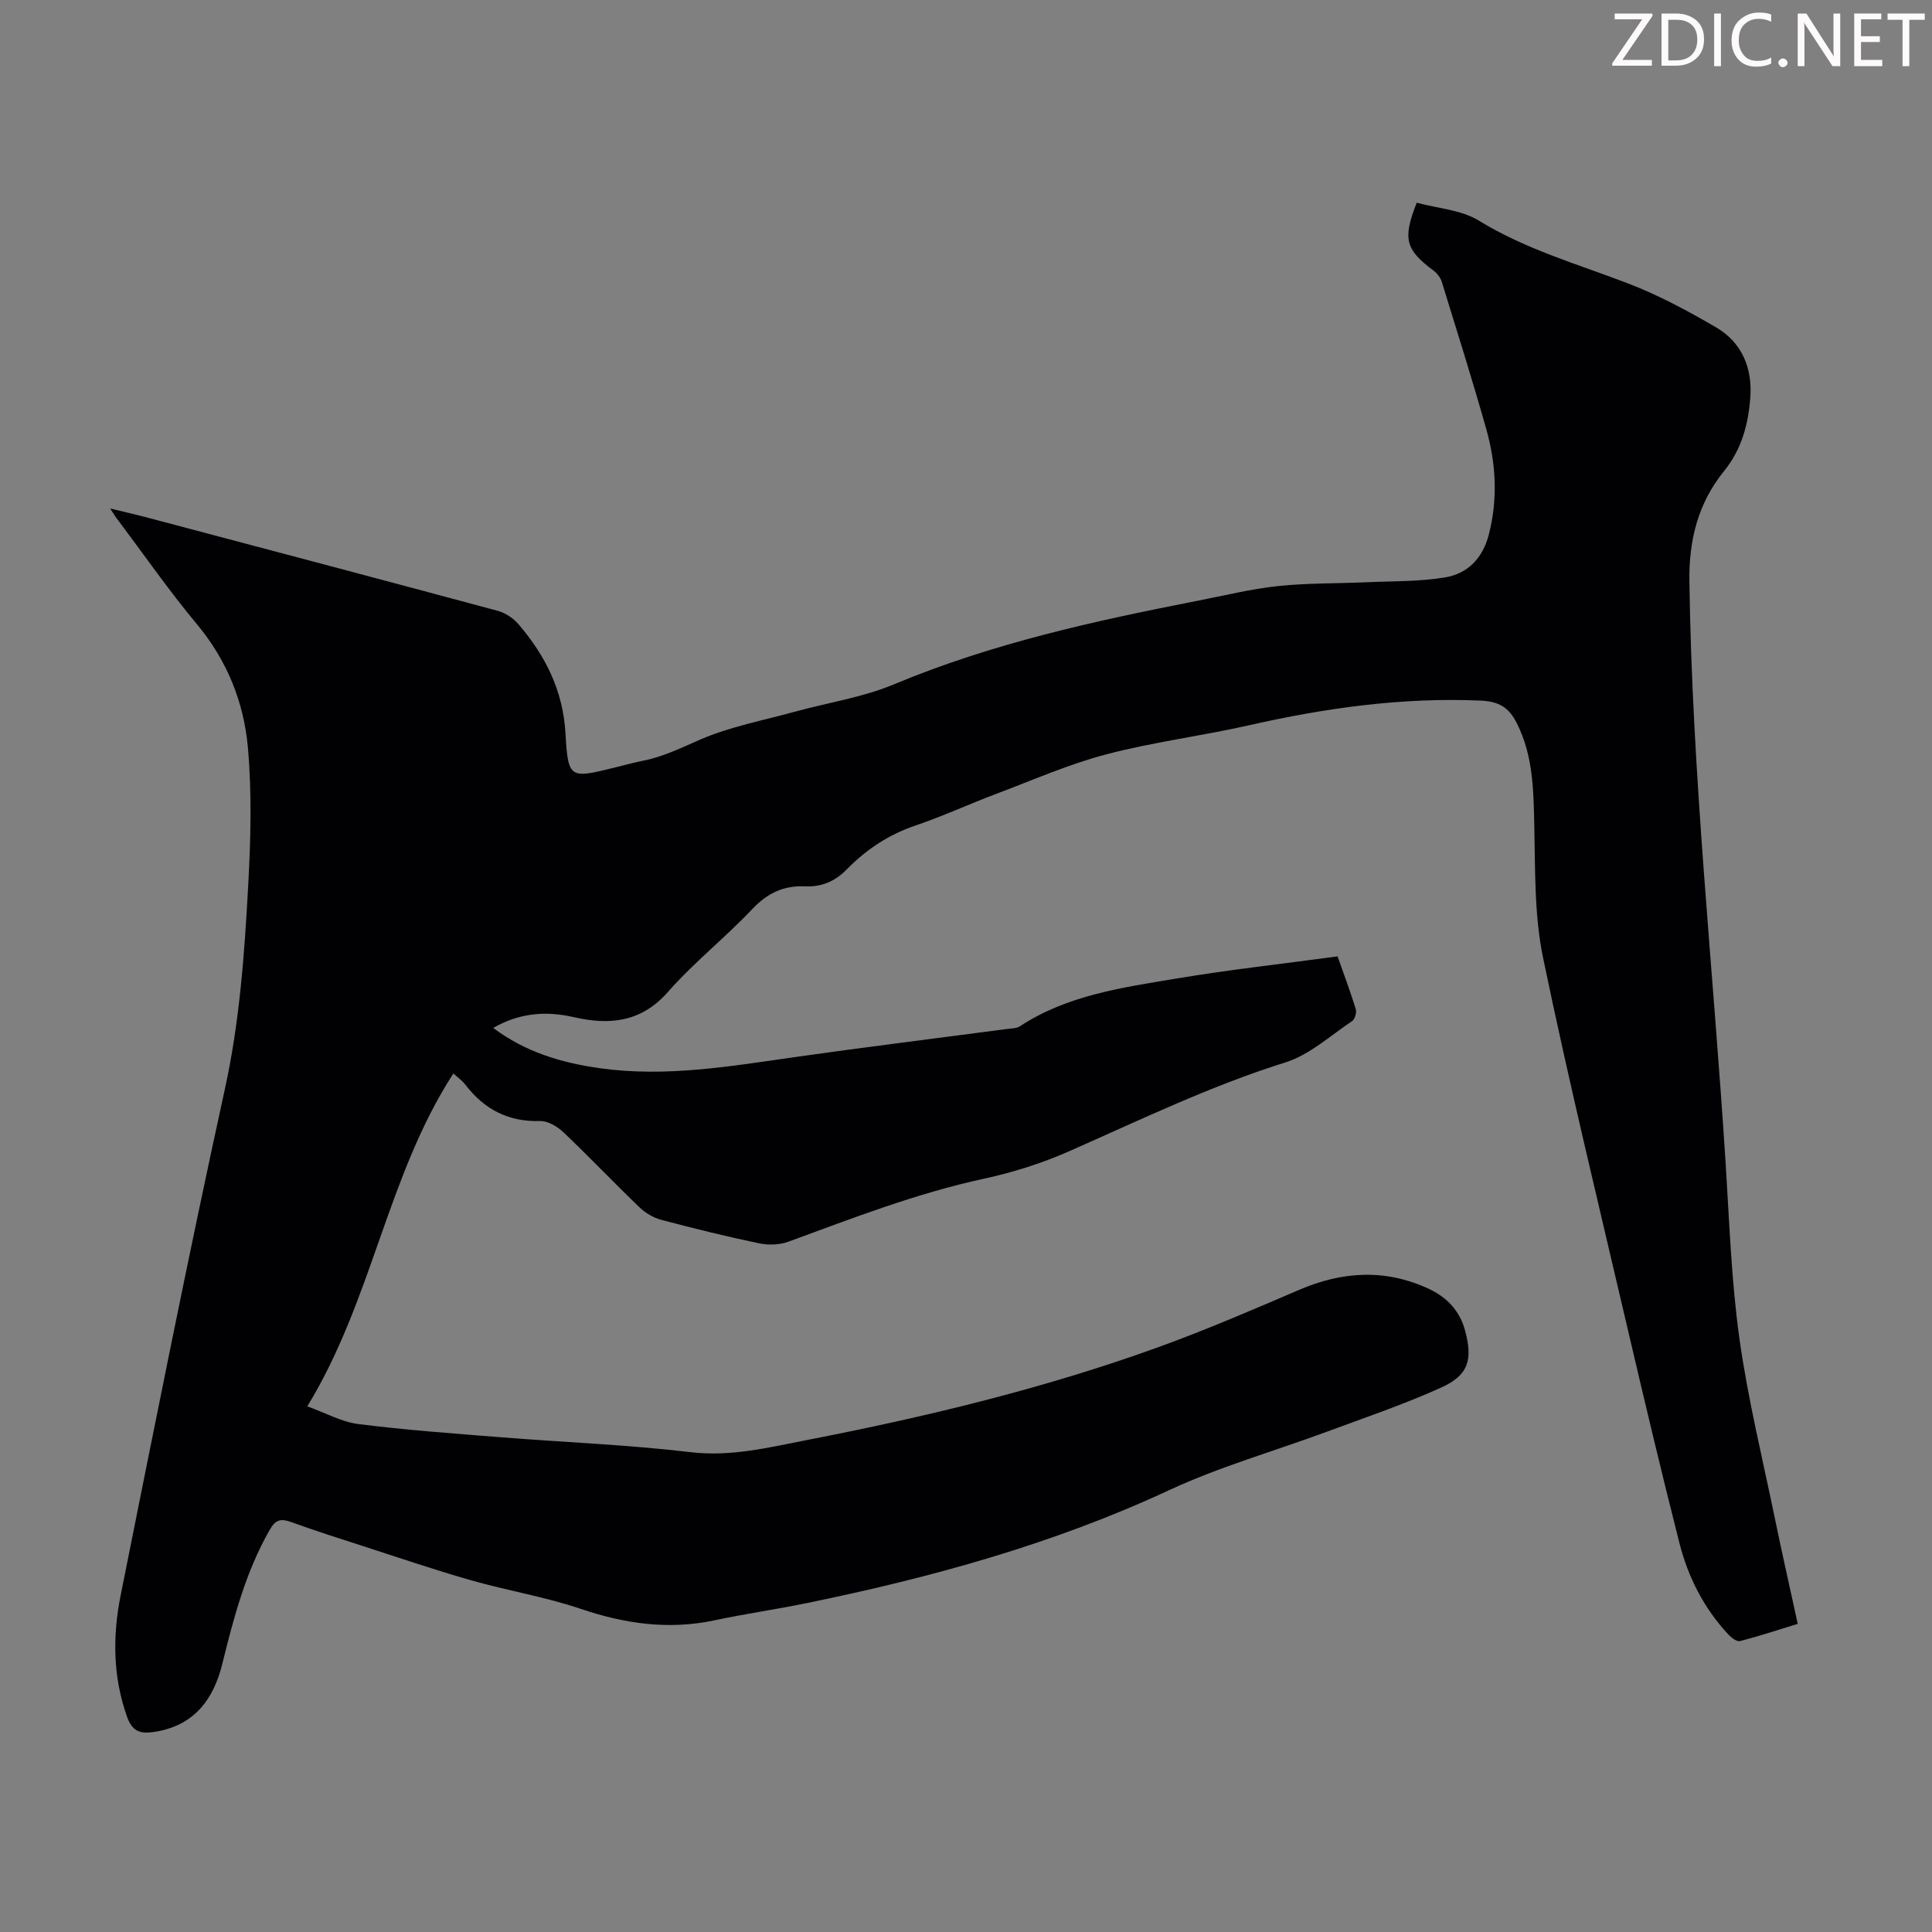 <svg enable-background="new 0 0 400 400" viewBox="0 0 400 400" xmlns="http://www.w3.org/2000/svg"><rect x="0" y="0" width="400" height="400" fill="#808080" stroke="none"/><g fill="#fcfafa"><path d="m342.2 3.2-6.3 9.2h6.1v1.2h-8.2v-.5l6.2-9.1h-5.7v-1.2h7.8v.4z"/><path d="m344 13.7v-10.9h3.1c1.6 0 3 .5 4.1 1.4 1.1 1 1.6 2.2 1.6 3.9s-.5 3-1.6 4-2.5 1.5-4.2 1.5h-3zm1.4-9.6v8.4h1.6c1.4 0 2.5-.4 3.2-1.1.8-.8 1.2-1.8 1.2-3.2s-.4-2.4-1.2-3.1-1.8-1-3.1-1z"/><path d="m356.3 2.8v10.9h-1.4v-10.9z"/><path d="m366.6 13.2c-.8.4-1.8.6-3 .6-1.6 0-2.8-.5-3.7-1.5s-1.4-2.3-1.4-3.9c0-1.7.5-3.2 1.6-4.2s2.4-1.6 4-1.6c1 0 1.9.1 2.6.4v1.5c-.8-.4-1.6-.6-2.6-.6-1.2 0-2.2.4-3 1.2s-1.1 1.9-1.1 3.3c0 1.3.4 2.3 1.1 3.1s1.6 1.1 2.8 1.1c1.1 0 2-.2 2.8-.7v1.3z"/><path d="m368.2 13c0-.3.1-.5.3-.6.2-.2.4-.3.6-.3.3 0 .5.1.7.3s.3.4.3.6-.1.5-.3.6c-.2.2-.4.3-.7.3s-.5-.1-.6-.3c-.2-.2-.3-.4-.3-.6z"/><path d="m381.1 13.7h-1.7l-5.5-8.4c-.2-.2-.3-.5-.4-.7 0 .2.1.8.1 1.5v7.6h-1.4v-10.9h1.8l5.3 8.3c.3.4.4.6.4.8 0-.3-.1-.8-.1-1.6v-7.5h1.4v10.9z"/><path d="m389.7 13.7h-5.8v-10.9h5.6v1.2h-4.2v3.5h3.9v1.2h-3.9v3.7h4.4z"/><path d="m398.4 4.1h-3.1v9.6h-1.4v-9.6h-3.1v-1.3h7.7v1.3z"/></g><path d="m22.81 105.28c2.89.7 5.12 1.2 7.32 1.78 24.31 6.44 48.62 12.86 72.9 19.4 1.59.43 3.24 1.52 4.32 2.78 5.58 6.51 9.23 13.76 9.73 22.64.53 9.34.91 9.32 9.96 7.09 2.06-.51 4.11-1.07 6.19-1.49 4.18-.83 7.91-2.7 11.79-4.38 6.17-2.66 12.95-3.93 19.48-5.73 6.87-1.89 14.08-2.97 20.6-5.69 20.27-8.48 41.51-13.13 62.92-17.31 5.49-1.07 10.95-2.43 16.49-3.02 6.08-.65 12.25-.53 18.37-.8 5.45-.25 10.98-.11 16.33-1.01 4.65-.78 7.77-3.96 9.03-8.85 1.9-7.38 1.5-14.69-.53-21.88-2.89-10.21-6.08-20.34-9.21-30.48-.27-.87-.98-1.76-1.72-2.32-5.78-4.32-6.43-6.53-3.46-14.04 4.27 1.17 9.18 1.45 12.88 3.72 9.67 5.94 20.4 8.98 30.82 12.97 6.32 2.42 12.38 5.68 18.25 9.1 5.38 3.14 7.58 8.45 7.11 14.59-.42 5.5-1.78 10.68-5.44 15.19-5.35 6.59-7.29 14.23-7.17 22.81.56 40.21 4.93 80.18 7.49 120.26.78 12.17 1.18 24.42 2.86 36.47 1.76 12.59 4.82 25 7.39 37.48 1.46 7.1 3.07 14.18 4.69 21.64-4.11 1.26-7.99 2.55-11.94 3.57-.65.17-1.78-.68-2.39-1.33-5.08-5.43-8.38-11.91-10.18-19.03-3.71-14.62-7.2-29.3-10.63-43.99-5.99-25.69-12.24-51.33-17.59-77.15-1.84-8.87-1.6-18.22-1.81-27.36-.17-7.32-.22-14.52-3.66-21.26-1.62-3.16-3.62-4.44-7.49-4.6-16.25-.7-32.09 1.53-47.86 5.1-9.81 2.22-19.86 3.47-29.57 6.02-7.74 2.03-15.15 5.3-22.67 8.13-5.65 2.13-11.15 4.67-16.86 6.61-5.56 1.88-10.22 4.98-14.25 9.1-2.44 2.49-5.23 3.66-8.67 3.5-4.37-.2-7.76 1.41-10.86 4.69-5.61 5.93-12.1 11.05-17.48 17.17-5.56 6.33-12.15 6.9-19.44 5.23-5.83-1.33-11.25-.92-16.73 2.22 6.68 5.03 14.2 7.24 22.13 8.35 13.62 1.91 26.98-.42 40.39-2.32 14.61-2.08 29.27-3.88 43.9-5.82.88-.12 1.9-.08 2.59-.53 9.86-6.49 21.25-8.03 32.47-9.91 11-1.84 22.11-3.06 33.33-4.58 1.4 3.98 2.7 7.42 3.77 10.93.21.7-.18 2.08-.75 2.46-4.52 3.02-8.81 6.99-13.82 8.56-15.54 4.87-30.1 11.93-44.92 18.46-5.57 2.45-11.51 4.32-17.47 5.61-13.95 3.02-27.16 8.15-40.48 13.04-1.84.68-4.16.75-6.09.35-6.78-1.42-13.52-3.08-20.21-4.85-1.62-.43-3.29-1.39-4.51-2.56-5.33-5.12-10.42-10.48-15.78-15.57-1.26-1.2-3.25-2.39-4.87-2.34-6.6.19-11.57-2.45-15.48-7.56-.65-.85-1.58-1.48-2.46-2.29-13.75 21.27-16.77 46.89-30.24 68.92 3.79 1.36 7.11 3.23 10.6 3.67 9.75 1.23 19.56 1.94 29.36 2.72 13.15 1.05 26.35 1.55 39.44 3.1 8.29.98 16.04-.96 23.87-2.48 24.71-4.8 49.17-10.67 72.87-19.24 9.86-3.57 19.52-7.73 29.17-11.87 9.02-3.88 17.94-4.41 26.93-.21 3.72 1.74 6.36 4.53 7.46 8.58 1.65 6.11.71 9.3-4.98 11.86-7.6 3.43-15.54 6.13-23.37 9.03-10.98 4.07-22.35 7.28-32.93 12.2-24.02 11.17-49.25 18.09-75.03 23.38-6.35 1.3-12.78 2.22-19.12 3.57-9.5 2.01-18.55.7-27.68-2.39-7.36-2.49-15.13-3.76-22.62-5.89-7.41-2.11-14.71-4.6-22.04-6.97-5.1-1.65-10.21-3.27-15.25-5.1-2.14-.77-3.24-.54-4.47 1.62-4.95 8.67-7.44 18.15-9.8 27.72-1.85 7.52-5.96 12.92-14.22 14.12-2.73.4-4.41-.07-5.5-3.13-2.96-8.32-3.01-16.77-1.33-25.17 7-34.96 13.94-69.94 21.57-104.77 3.07-14 4.07-28.1 4.84-42.26.52-9.45.77-19.02-.06-28.43-.83-9.42-4.31-18.11-10.59-25.63-5.73-6.87-10.84-14.24-16.22-21.4-.49-.57-.87-1.23-1.71-2.52z" fill="#010103"/></svg>